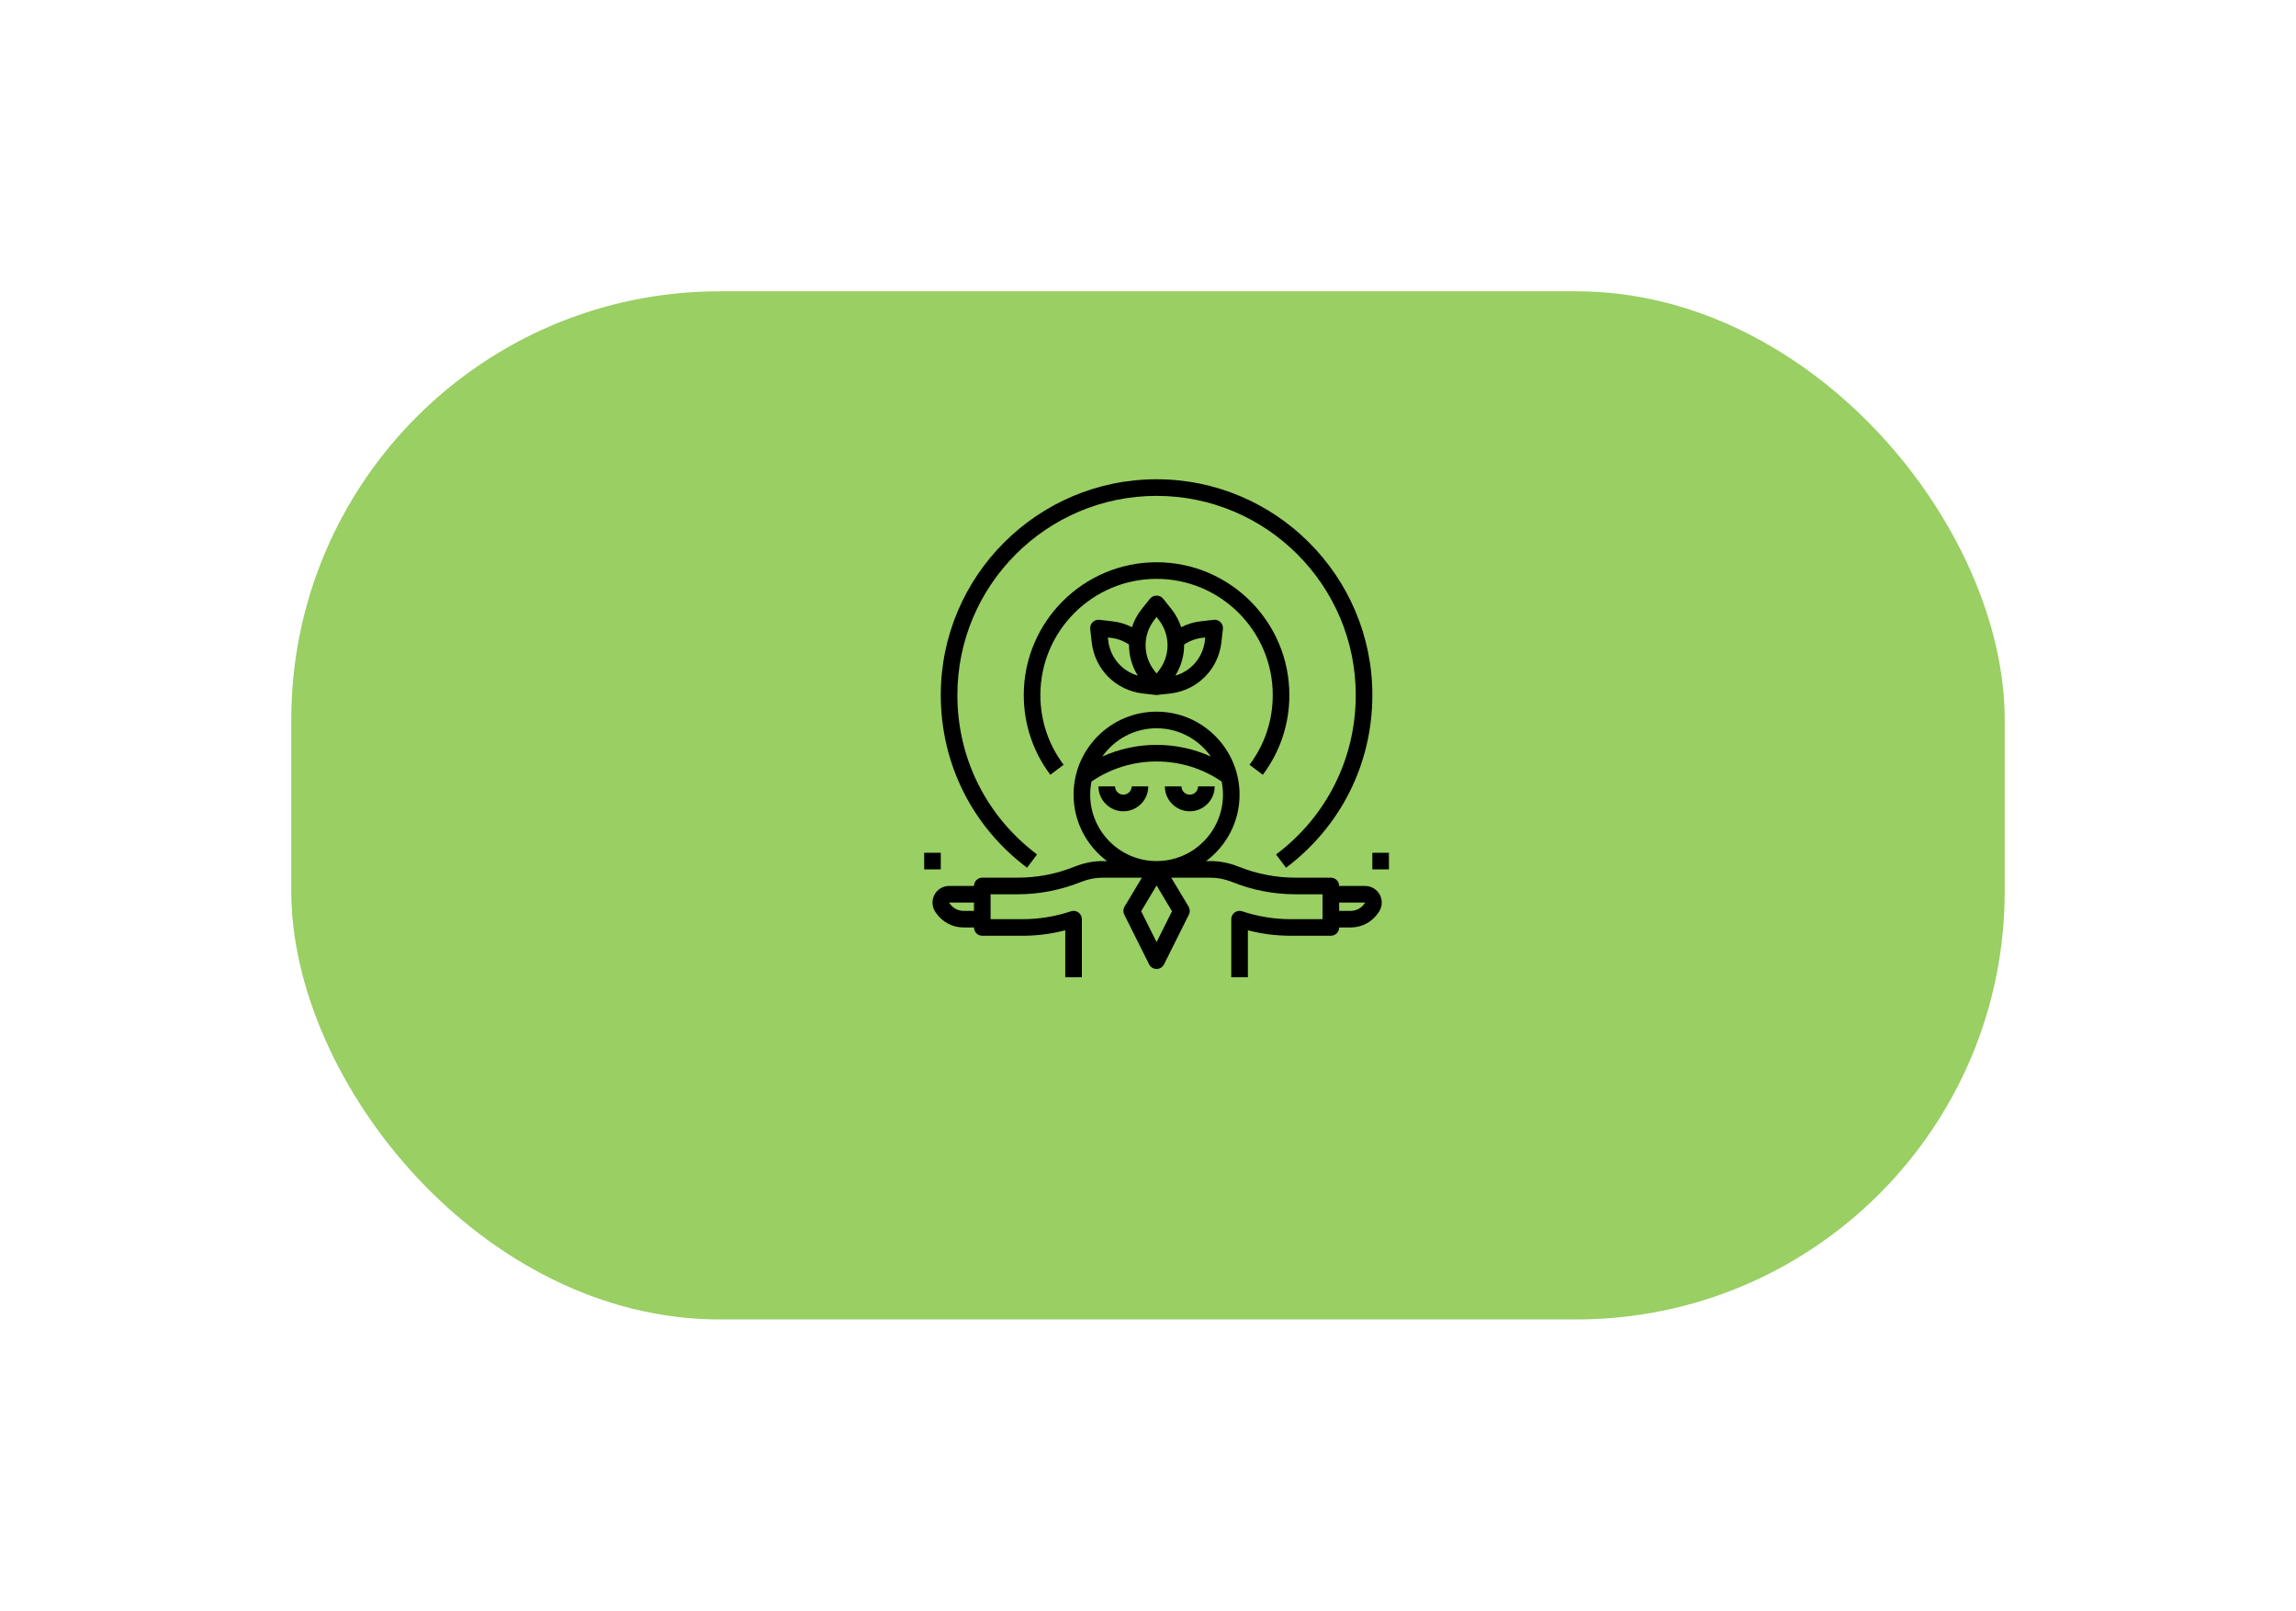 <svg width="134" height="94" viewBox="0 0 134 94" fill="none" xmlns="http://www.w3.org/2000/svg">
<g filter="url(#filter0_d_295_202)">
<rect x="17" y="13" width="100" height="60" rx="25" fill="#99CF63"/>
</g>
<path d="M65.562 46.375C65.296 46.375 65.078 46.158 65.078 45.891H64.109C64.109 46.692 64.761 47.344 65.562 47.344C66.364 47.344 67.016 46.692 67.016 45.891H66.047C66.047 46.158 65.829 46.375 65.562 46.375Z" fill="black"/>
<path d="M70.891 45.891H69.922C69.922 46.158 69.704 46.375 69.438 46.375C69.171 46.375 68.953 46.158 68.953 45.891H67.984C67.984 46.692 68.636 47.344 69.438 47.344C70.239 47.344 70.891 46.692 70.891 45.891Z" fill="black"/>
<path d="M79.673 51.703H78.157C78.157 51.435 77.94 51.219 77.672 51.219H75.615C74.471 51.219 73.352 51.004 72.248 50.562C71.731 50.355 71.186 50.25 70.629 50.25H70.394C71.575 49.366 72.344 47.96 72.344 46.375C72.344 43.704 70.171 41.531 67.501 41.531C64.83 41.531 62.657 43.704 62.657 46.375C62.657 47.96 63.426 49.366 64.607 50.25H64.372C63.815 50.25 63.27 50.355 62.711 50.578C61.649 51.004 60.53 51.219 59.386 51.219H57.329C57.061 51.219 56.844 51.435 56.844 51.703H55.392C55.034 51.703 54.706 51.899 54.538 52.215C54.369 52.531 54.387 52.912 54.586 53.211L54.621 53.262C54.981 53.802 55.584 54.125 56.233 54.125H56.844C56.844 54.393 57.061 54.609 57.329 54.609H59.672C60.518 54.609 61.357 54.502 62.172 54.289V57.031H63.141V53.641C63.141 53.485 63.066 53.339 62.94 53.247C62.814 53.156 62.65 53.131 62.504 53.181C61.589 53.486 60.636 53.641 59.672 53.641H57.813V52.188H59.386C60.654 52.188 61.894 51.949 63.112 51.461C63.515 51.301 63.938 51.219 64.371 51.219H66.645L65.632 52.907C65.546 53.049 65.54 53.224 65.614 53.373L67.067 56.279C67.149 56.443 67.317 56.547 67.501 56.547C67.684 56.547 67.852 56.443 67.934 56.279L69.387 53.373C69.461 53.224 69.454 53.049 69.369 52.907L68.356 51.219H70.629C71.062 51.219 71.486 51.301 71.93 51.478C73.107 51.949 74.347 52.188 75.615 52.188H77.188V53.641H75.329C74.365 53.641 73.412 53.486 72.497 53.181C72.35 53.131 72.187 53.156 72.061 53.248C71.934 53.339 71.86 53.485 71.86 53.641V57.031H72.829V54.289C73.645 54.502 74.483 54.609 75.329 54.609H77.672C77.94 54.609 78.157 54.393 78.157 54.125H78.832C79.481 54.125 80.084 53.802 80.445 53.262L80.48 53.21C80.679 52.912 80.697 52.531 80.528 52.215C80.359 51.899 80.032 51.703 79.673 51.703ZM56.233 53.156C55.909 53.156 55.608 52.995 55.427 52.724L55.392 52.672H56.844V53.156H56.233ZM67.501 42.5C68.809 42.5 69.965 43.153 70.667 44.149C69.681 43.705 68.609 43.469 67.501 43.469C66.392 43.469 65.32 43.705 64.334 44.149C65.036 43.153 66.192 42.5 67.501 42.5ZM63.626 46.375C63.626 46.113 63.652 45.857 63.702 45.609C64.821 44.845 66.129 44.438 67.501 44.438C68.872 44.438 70.18 44.845 71.299 45.609C71.349 45.857 71.376 46.113 71.376 46.375C71.376 48.512 69.637 50.25 67.501 50.25C65.364 50.25 63.626 48.512 63.626 46.375ZM67.501 54.979L66.6 53.178L67.501 51.675L68.401 53.178L67.501 54.979ZM79.638 52.725C79.458 52.995 79.157 53.156 78.832 53.156H78.157V52.672L79.673 52.672L79.638 52.725Z" fill="black"/>
<path d="M73.7 45.214C74.714 43.864 75.25 42.255 75.25 40.562C75.25 36.289 71.773 32.812 67.5 32.812C63.227 32.812 59.75 36.289 59.75 40.562C59.75 42.255 60.286 43.863 61.3 45.213L62.075 44.631C61.188 43.45 60.719 42.044 60.719 40.562C60.719 36.823 63.761 33.781 67.5 33.781C71.239 33.781 74.281 36.823 74.281 40.562C74.281 42.044 73.812 43.451 72.925 44.631L73.7 45.214Z" fill="black"/>
<path d="M54.906 40.562C54.906 44.561 56.742 48.233 59.942 50.638L60.524 49.862C57.57 47.643 55.875 44.253 55.875 40.562C55.875 34.153 61.09 28.938 67.5 28.938C73.91 28.938 79.125 34.153 79.125 40.562C79.125 44.253 77.43 47.644 74.475 49.864L75.056 50.639C78.257 48.233 80.094 44.561 80.094 40.562C80.094 33.618 74.444 27.969 67.5 27.969C60.556 27.969 54.906 33.618 54.906 40.562Z" fill="black"/>
<path d="M67.481 40.558C67.487 40.559 67.493 40.562 67.5 40.562C67.503 40.562 67.505 40.56 67.508 40.56C67.515 40.561 67.522 40.562 67.529 40.562C67.554 40.562 67.577 40.552 67.602 40.548L68.29 40.472C69.876 40.296 71.108 39.064 71.285 37.477L71.372 36.707C71.388 36.56 71.337 36.415 71.233 36.311C71.128 36.206 70.982 36.153 70.835 36.172L70.067 36.259C69.668 36.303 69.289 36.424 68.937 36.6C68.812 36.224 68.624 35.864 68.363 35.538L67.878 34.932C67.695 34.702 67.305 34.702 67.122 34.932L66.637 35.538C66.376 35.864 66.188 36.224 66.064 36.6C65.711 36.424 65.333 36.304 64.934 36.26L64.164 36.172C64.018 36.153 63.872 36.206 63.767 36.311C63.662 36.415 63.612 36.561 63.628 36.707L63.715 37.477C63.892 39.063 65.123 40.295 66.711 40.472L67.417 40.551C67.429 40.553 67.442 40.555 67.456 40.556C67.464 40.557 67.473 40.558 67.481 40.558ZM70.175 37.222L70.341 37.204L70.322 37.37C70.211 38.362 69.524 39.16 68.595 39.428C68.94 38.87 69.115 38.244 69.108 37.615C69.425 37.402 69.787 37.265 70.175 37.222ZM67.393 36.144L67.5 36.01L67.607 36.144C68.319 37.034 68.319 38.278 67.607 39.169L67.5 39.303L67.393 39.169C66.681 38.278 66.681 37.034 67.393 36.144ZM64.678 37.369L64.659 37.203L64.826 37.222C65.212 37.264 65.574 37.402 65.891 37.614C65.884 38.243 66.059 38.869 66.404 39.428C65.475 39.159 64.788 38.361 64.678 37.369Z" fill="black"/>
<path d="M80.094 49.766H81.062V50.734H80.094V49.766Z" fill="black"/>
<path d="M53.938 49.766H54.906V50.734H53.938V49.766Z" fill="black"/>
<defs>
<filter id="filter0_d_295_202" x="0.1" y="0.1" width="133.8" height="93.8" filterUnits="userSpaceOnUse" color-interpolation-filters="sRGB">
<feFlood flood-opacity="0" result="BackgroundImageFix"/>
<feColorMatrix in="SourceAlpha" type="matrix" values="0 0 0 0 0 0 0 0 0 0 0 0 0 0 0 0 0 0 127 0" result="hardAlpha"/>
<feOffset dy="4"/>
<feGaussianBlur stdDeviation="8.45"/>
<feComposite in2="hardAlpha" operator="out"/>
<feColorMatrix type="matrix" values="0 0 0 0 0 0 0 0 0 0 0 0 0 0 0 0 0 0 0.25 0"/>
<feBlend mode="normal" in2="BackgroundImageFix" result="effect1_dropShadow_295_202"/>
<feBlend mode="normal" in="SourceGraphic" in2="effect1_dropShadow_295_202" result="shape"/>
</filter>
</defs>
</svg>
